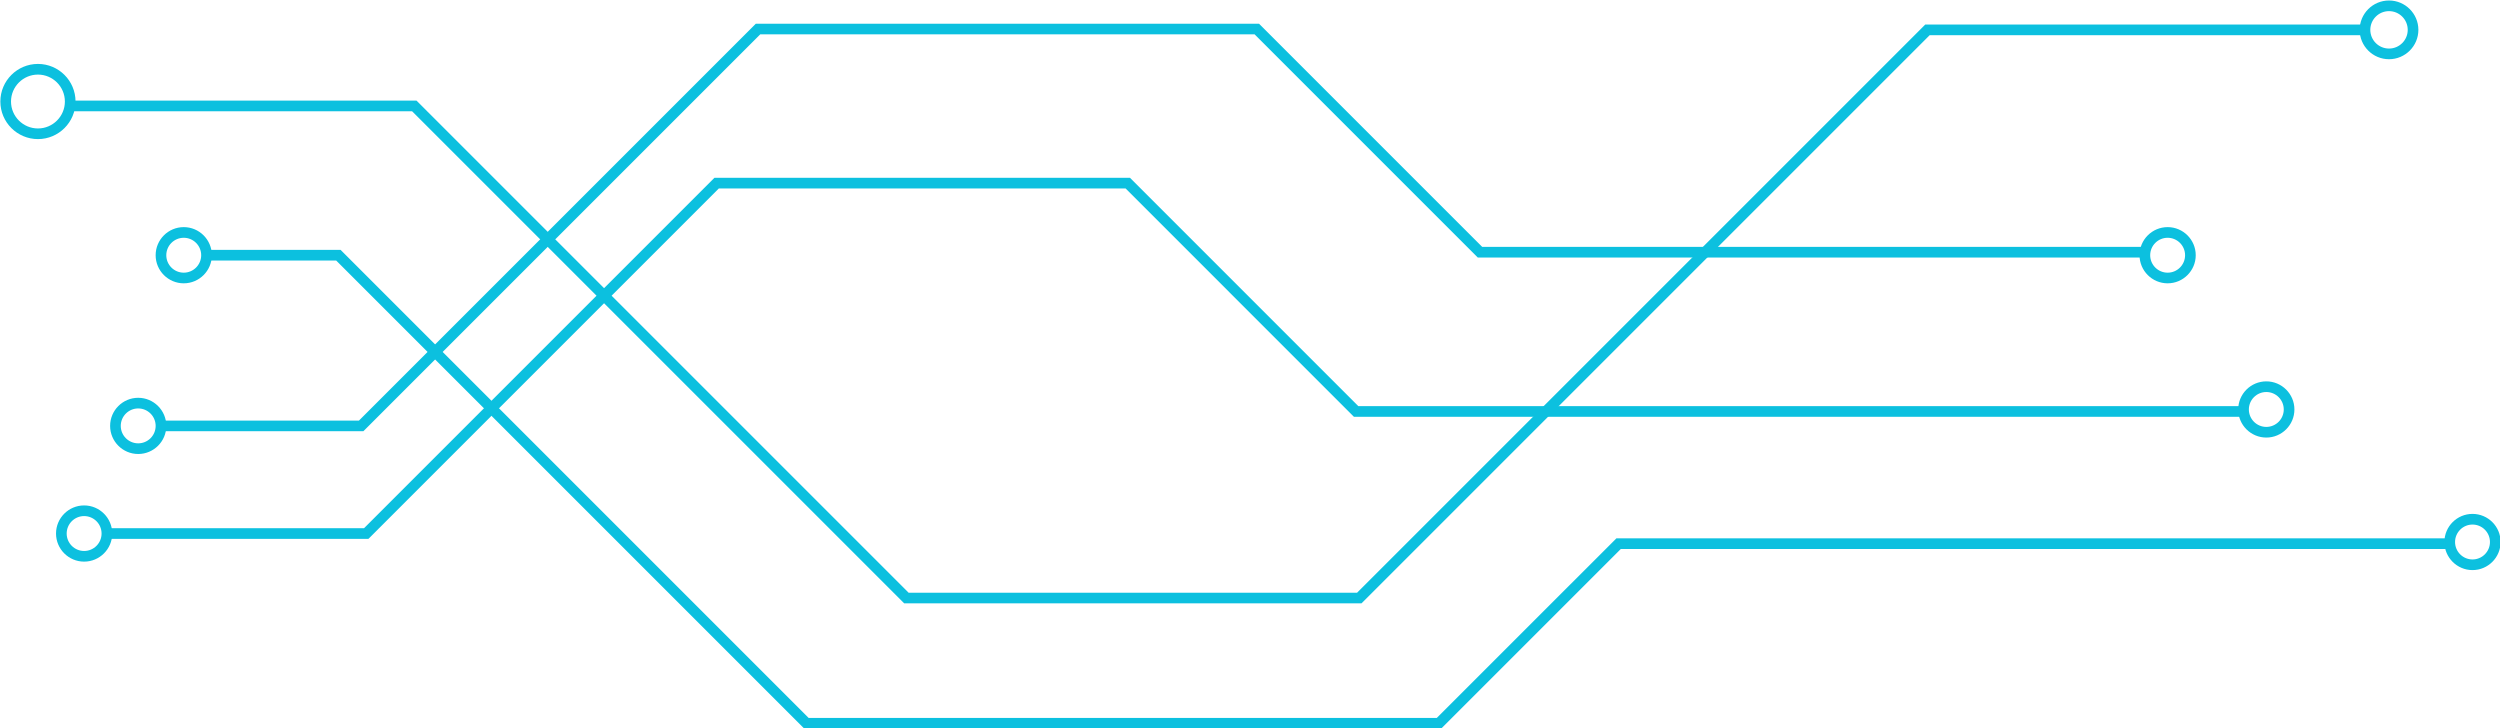 <?xml version="1.0" encoding="UTF-8" standalone="no"?><svg xmlns="http://www.w3.org/2000/svg" xmlns:xlink="http://www.w3.org/1999/xlink" fill="#000000" height="68.4" preserveAspectRatio="xMidYMid meet" version="1" viewBox="97.0 210.0 234.8 68.4" width="234.8" zoomAndPan="magnify"><g><g id="change1_8"><path d="M131.128 250.5L112.119 250.5 112.119 249.5 130.714 249.5 167.987 212.227 215.247 212.227 236.208 233.188 298.445 233.188 298.445 234.188 235.794 234.188 214.833 213.227 168.401 213.227z" fill="#0cc0df"/></g><g id="change1_5"><path d="M131.603 260.609L107.04 260.609 107.04 259.609 131.189 259.609 164.1 226.698 203.128 226.698 224.573 248.144 307.713 248.144 307.713 249.144 224.159 249.144 202.714 227.698 164.514 227.698z" fill="#0cc0df"/></g><g id="change1_6"><path d="M224.871 266.668L181.922 266.668 135.704 220.451 103.594 220.451 103.594 219.451 136.118 219.451 182.336 265.668 224.457 265.668 277.82 212.304 319.119 212.304 319.119 213.304 278.234 213.304z" fill="#0cc0df"/></g><g id="change1_1"><path d="M232.355 278.431L172.536 278.431 128.575 234.47 116.129 234.47 116.129 233.47 128.989 233.47 172.95 277.431 231.941 277.431 248.813 260.56 327.079 260.56 327.079 261.56 249.227 261.56z" fill="#0cc0df"/></g><g id="change1_7"><path d="M100.564,223.064c-1.946,0-3.53-1.583-3.53-3.53s1.583-3.53,3.53-3.53s3.53,1.583,3.53,3.53 S102.511,223.064,100.564,223.064z M100.564,217.005c-1.395,0-2.53,1.135-2.53,2.53s1.135,2.53,2.53,2.53s2.53-1.135,2.53-2.53 S101.959,217.005,100.564,217.005z" fill="#0cc0df"/></g><g id="change1_3"><path d="M321.376,215.562c-1.521,0-2.757-1.237-2.757-2.757s1.236-2.758,2.757-2.758s2.758,1.237,2.758,2.758 S322.896,215.562,321.376,215.562z M321.376,211.046c-0.969,0-1.757,0.789-1.757,1.758c0,0.969,0.788,1.757,1.757,1.757 c0.97,0,1.758-0.789,1.758-1.757C323.134,211.835,322.346,211.046,321.376,211.046z" fill="#0cc0df"/></g><g id="change1_9"><path d="M104.901,262.748c-1.455,0-2.639-1.184-2.639-2.639s1.184-2.639,2.639-2.639s2.639,1.184,2.639,2.639 S106.356,262.748,104.901,262.748z M104.901,258.47c-0.904,0-1.639,0.735-1.639,1.639s0.735,1.639,1.639,1.639 s1.639-0.735,1.639-1.639S105.805,258.47,104.901,258.47z" fill="#0cc0df"/></g><g id="change1_10"><path d="M300.584,236.609c-1.455,0-2.639-1.184-2.639-2.639s1.184-2.639,2.639-2.639s2.639,1.184,2.639,2.639 S302.039,236.609,300.584,236.609z M300.584,232.332c-0.903,0-1.639,0.735-1.639,1.639s0.735,1.639,1.639,1.639 s1.639-0.735,1.639-1.639S301.487,232.332,300.584,232.332z" fill="#0cc0df"/></g><g id="change1_4"><path d="M309.852,251.096c-1.455,0-2.639-1.184-2.639-2.639s1.184-2.639,2.639-2.639s2.639,1.184,2.639,2.639 S311.307,251.096,309.852,251.096z M309.852,246.818c-0.903,0-1.639,0.735-1.639,1.639s0.735,1.639,1.639,1.639 s1.639-0.735,1.639-1.639S310.755,246.818,309.852,246.818z" fill="#0cc0df"/></g><g id="change1_12"><path d="M329.218,263.543c-1.455,0-2.639-1.184-2.639-2.639s1.184-2.639,2.639-2.639s2.639,1.184,2.639,2.639 S330.673,263.543,329.218,263.543z M329.218,259.266c-0.903,0-1.639,0.735-1.639,1.639s0.735,1.639,1.639,1.639 s1.639-0.735,1.639-1.639S330.121,259.266,329.218,259.266z" fill="#0cc0df"/></g><g id="change1_11"><path d="M114.257,236.609c-1.455,0-2.639-1.184-2.639-2.639s1.184-2.639,2.639-2.639s2.639,1.184,2.639,2.639 S115.712,236.609,114.257,236.609z M114.257,232.332c-0.904,0-1.639,0.735-1.639,1.639s0.735,1.639,1.639,1.639 s1.639-0.735,1.639-1.639S115.161,232.332,114.257,232.332z" fill="#0cc0df"/></g><g id="change1_2"><path d="M109.98,252.639c-1.455,0-2.638-1.184-2.638-2.639s1.184-2.639,2.638-2.639 c1.455,0,2.639,1.184,2.639,2.639S111.435,252.639,109.98,252.639z M109.98,248.361c-0.903,0-1.638,0.735-1.638,1.639 s0.735,1.639,1.638,1.639c0.904,0,1.639-0.735,1.639-1.639S110.884,248.361,109.98,248.361z" fill="#0cc0df"/></g></g></svg>